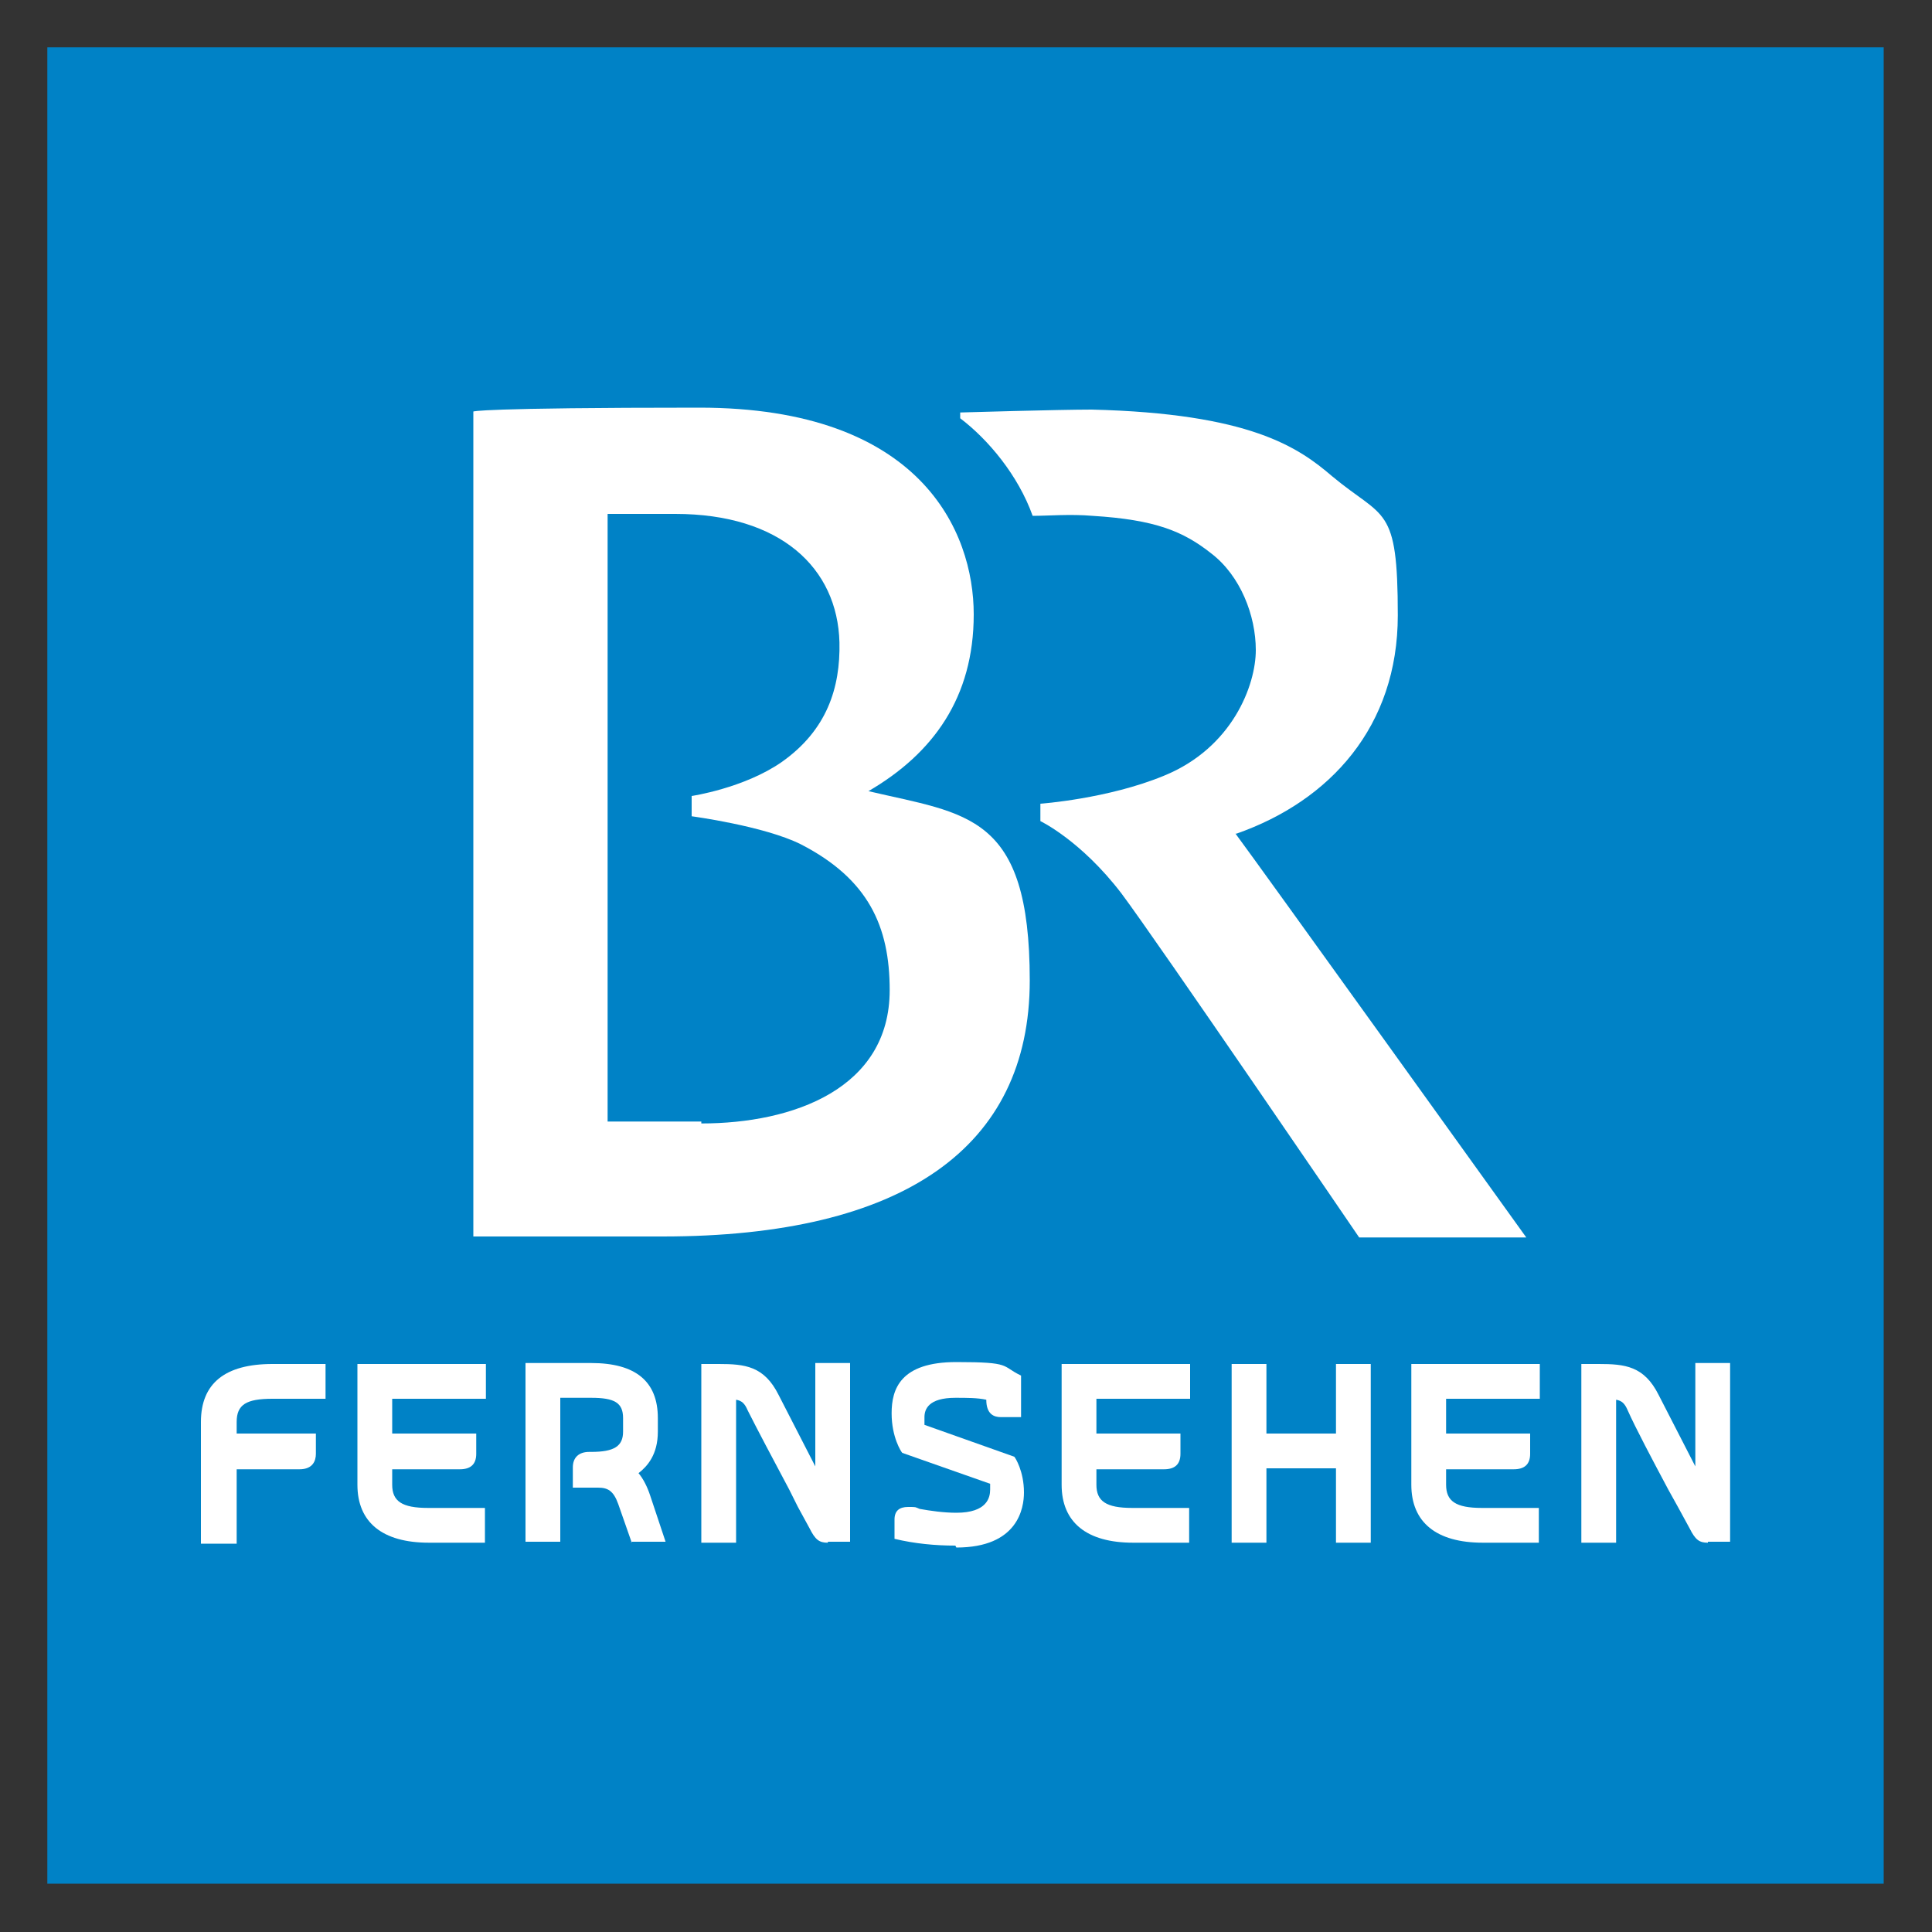 <?xml version="1.0" encoding="UTF-8"?>
<svg id="Ebene_1" xmlns="http://www.w3.org/2000/svg" version="1.1" viewBox="0 0 200 200">
  <rect x="0" y="0" width="200" height="200" fill="#333333" stroke="none"/>
  <!-- Generator: Adobe Illustrator 29.4.0, SVG Export Plug-In . SVG Version: 2.1.0 Build 152)  -->
  <defs>
    <style>
      .st0 {
        fill: #fff;
      }

      .st1 {
        fill: #0082c6;
      }
    </style>
  </defs>
  <rect class="st1" x="4.9" y="4.9" width="190.1" height="190.1"/>
  <g>
    <path class="st0" d="M20.8,159.7v-12.5c0-4,2.5-6,7.4-6h5.5v3.6h-5.5c-2.7,0-3.7.6-3.7,2.4v1.2h8.2v2.1c0,.7-.3,1.6-1.7,1.6h-6.5v7.7h-3.7Z"/>
    <path class="st0" d="M44.4,159.7c-4.8,0-7.4-2.1-7.4-6v-12.5h13.3v3.6h-9.7v3.6h8.7v2.1c0,1.1-.6,1.6-1.7,1.6h-7v1.6c0,1.7,1,2.4,3.7,2.4h5.9v3.6h-5.9Z"/>
    <path class="st0" d="M65.4,159.7l-1.4-4c-.5-1.4-1.1-1.7-2.1-1.7h-2.6v-2.1c0-1,.6-1.6,1.7-1.6h.2c2.4,0,3.3-.6,3.3-2.1v-1.4c0-1.6-.9-2.1-3.3-2.1h-3.2v14.9h-3.6v-18.5h6.8c4.6,0,6.9,1.9,6.9,5.7v1.4c0,2.4-1.1,3.6-2,4.3.5.6.9,1.4,1.2,2.3l1.6,4.8h-3.6Z"/>
    <path class="st0" d="M85.7,159.7c-.9,0-1.3-.3-1.9-1.5l-1.2-2.2-.9-1.8c-1.6-3-3.4-6.4-4.3-8.2-.3-.7-.6-1-1.2-1.1v14.8h-3.6v-18.5h1.8c2.7,0,4.7.2,6.2,3.2l3.8,7.4v-10.7h3.6v18.5h-2.3Z"/>
    <path class="st0" d="M98.9,160c-2.1,0-4.2-.2-6.3-.7h0v-2c0-.9.5-1.3,1.4-1.3s.7,0,1.2.2c1.1.2,2.5.4,3.8.4,3.2,0,3.5-1.6,3.5-2.4s0-.5,0-.6l-9.1-3.2c-.1-.1-1.1-1.6-1.1-4.1s.9-5.3,6.7-5.3,4.6.4,6.7,1.4h0v4.3h-2.1c-.7,0-1.5-.3-1.5-1.8-.9-.2-2-.2-3.2-.2-2.8,0-3.2,1.2-3.2,2s0,.7,0,.8l9.3,3.3c.1.1,1,1.5,1,3.7,0,1.6-.6,5.7-7,5.7"/>
    <path class="st0" d="M153.5,159.7c-4.8,0-7.4-2.1-7.4-6v-12.5h13.3v3.6h-9.7v3.6h8.7v2.1c0,1.1-.6,1.6-1.7,1.6h-7v1.6c0,1.7,1,2.4,3.7,2.4h5.9v3.6h-5.9Z"/>
    <path class="st0" d="M176.8,159.7c-.9,0-1.3-.3-1.9-1.5l-1.2-2.2-1-1.8c-1.6-3-3.4-6.4-4.2-8.2-.3-.7-.6-1-1.2-1.1v14.8h-3.6v-18.5h1.8c2.7,0,4.7.2,6.2,3.2l3.8,7.4v-10.7h3.6v18.5h-2.3Z"/>
    <polygon class="st0" points="138.3 159.7 138.3 152 131.1 152 131.1 159.7 127.5 159.7 127.5 141.2 131.1 141.2 131.1 148.4 138.3 148.4 138.3 141.2 141.9 141.2 141.9 159.7 138.3 159.7"/>
    <path class="st0" d="M117.3,159.7c-4.8,0-7.4-2.1-7.4-6v-12.5h13.3v3.6h-9.7v3.6h8.7v2.1c0,1.1-.6,1.6-1.7,1.6h-7v1.6c0,1.7,1,2.4,3.7,2.4h5.9v3.6h-5.9Z"/>
  </g>
  <g>
    <path class="st0" d="M128,86.3c9.7-3.4,16.7-11.1,16.7-22.6s-1.4-9.9-6.8-14.4c-3.5-3-8.5-6.5-24.9-6.9-3.4,0-13.6.3-13.6.3v.6c2.9,2.2,6,5.9,7.5,10.1,1.6,0,3.9-.2,6.2,0,6.5.4,9.4,1.6,12.3,3.9,3,2.3,4.6,6.4,4.6,10s-2.4,10.1-9.5,13c-5.8,2.4-12.8,2.9-12.8,2.9v1.8s4.2,2,8.4,7.5c3.6,4.8,24.6,35.6,24.6,35.6h17.3c0,0-28-39-30.1-41.8"/>
    <path class="st0" d="M72.6,116.1h-9.7v-62.9c.1,0,4.4,0,7,0,10.9,0,16.8,5.6,17,13.3.1,4.7-1.3,9.1-6,12.4-3.9,2.7-9.3,3.5-9.3,3.5v2.1s7.5,1,11.3,2.9c7,3.6,9.2,8.5,9.2,15.1,0,10.2-10,13.8-19.5,13.8M89.9,81.9c6.7-3.9,10.9-9.7,10.9-18.3s-5.5-21.4-28.4-21.4-23.4.4-23.4.4v85.4h19.6c24.9,0,38-9.2,38-26.5s-6.5-17.2-16.7-19.6"/>
  </g>
</svg>